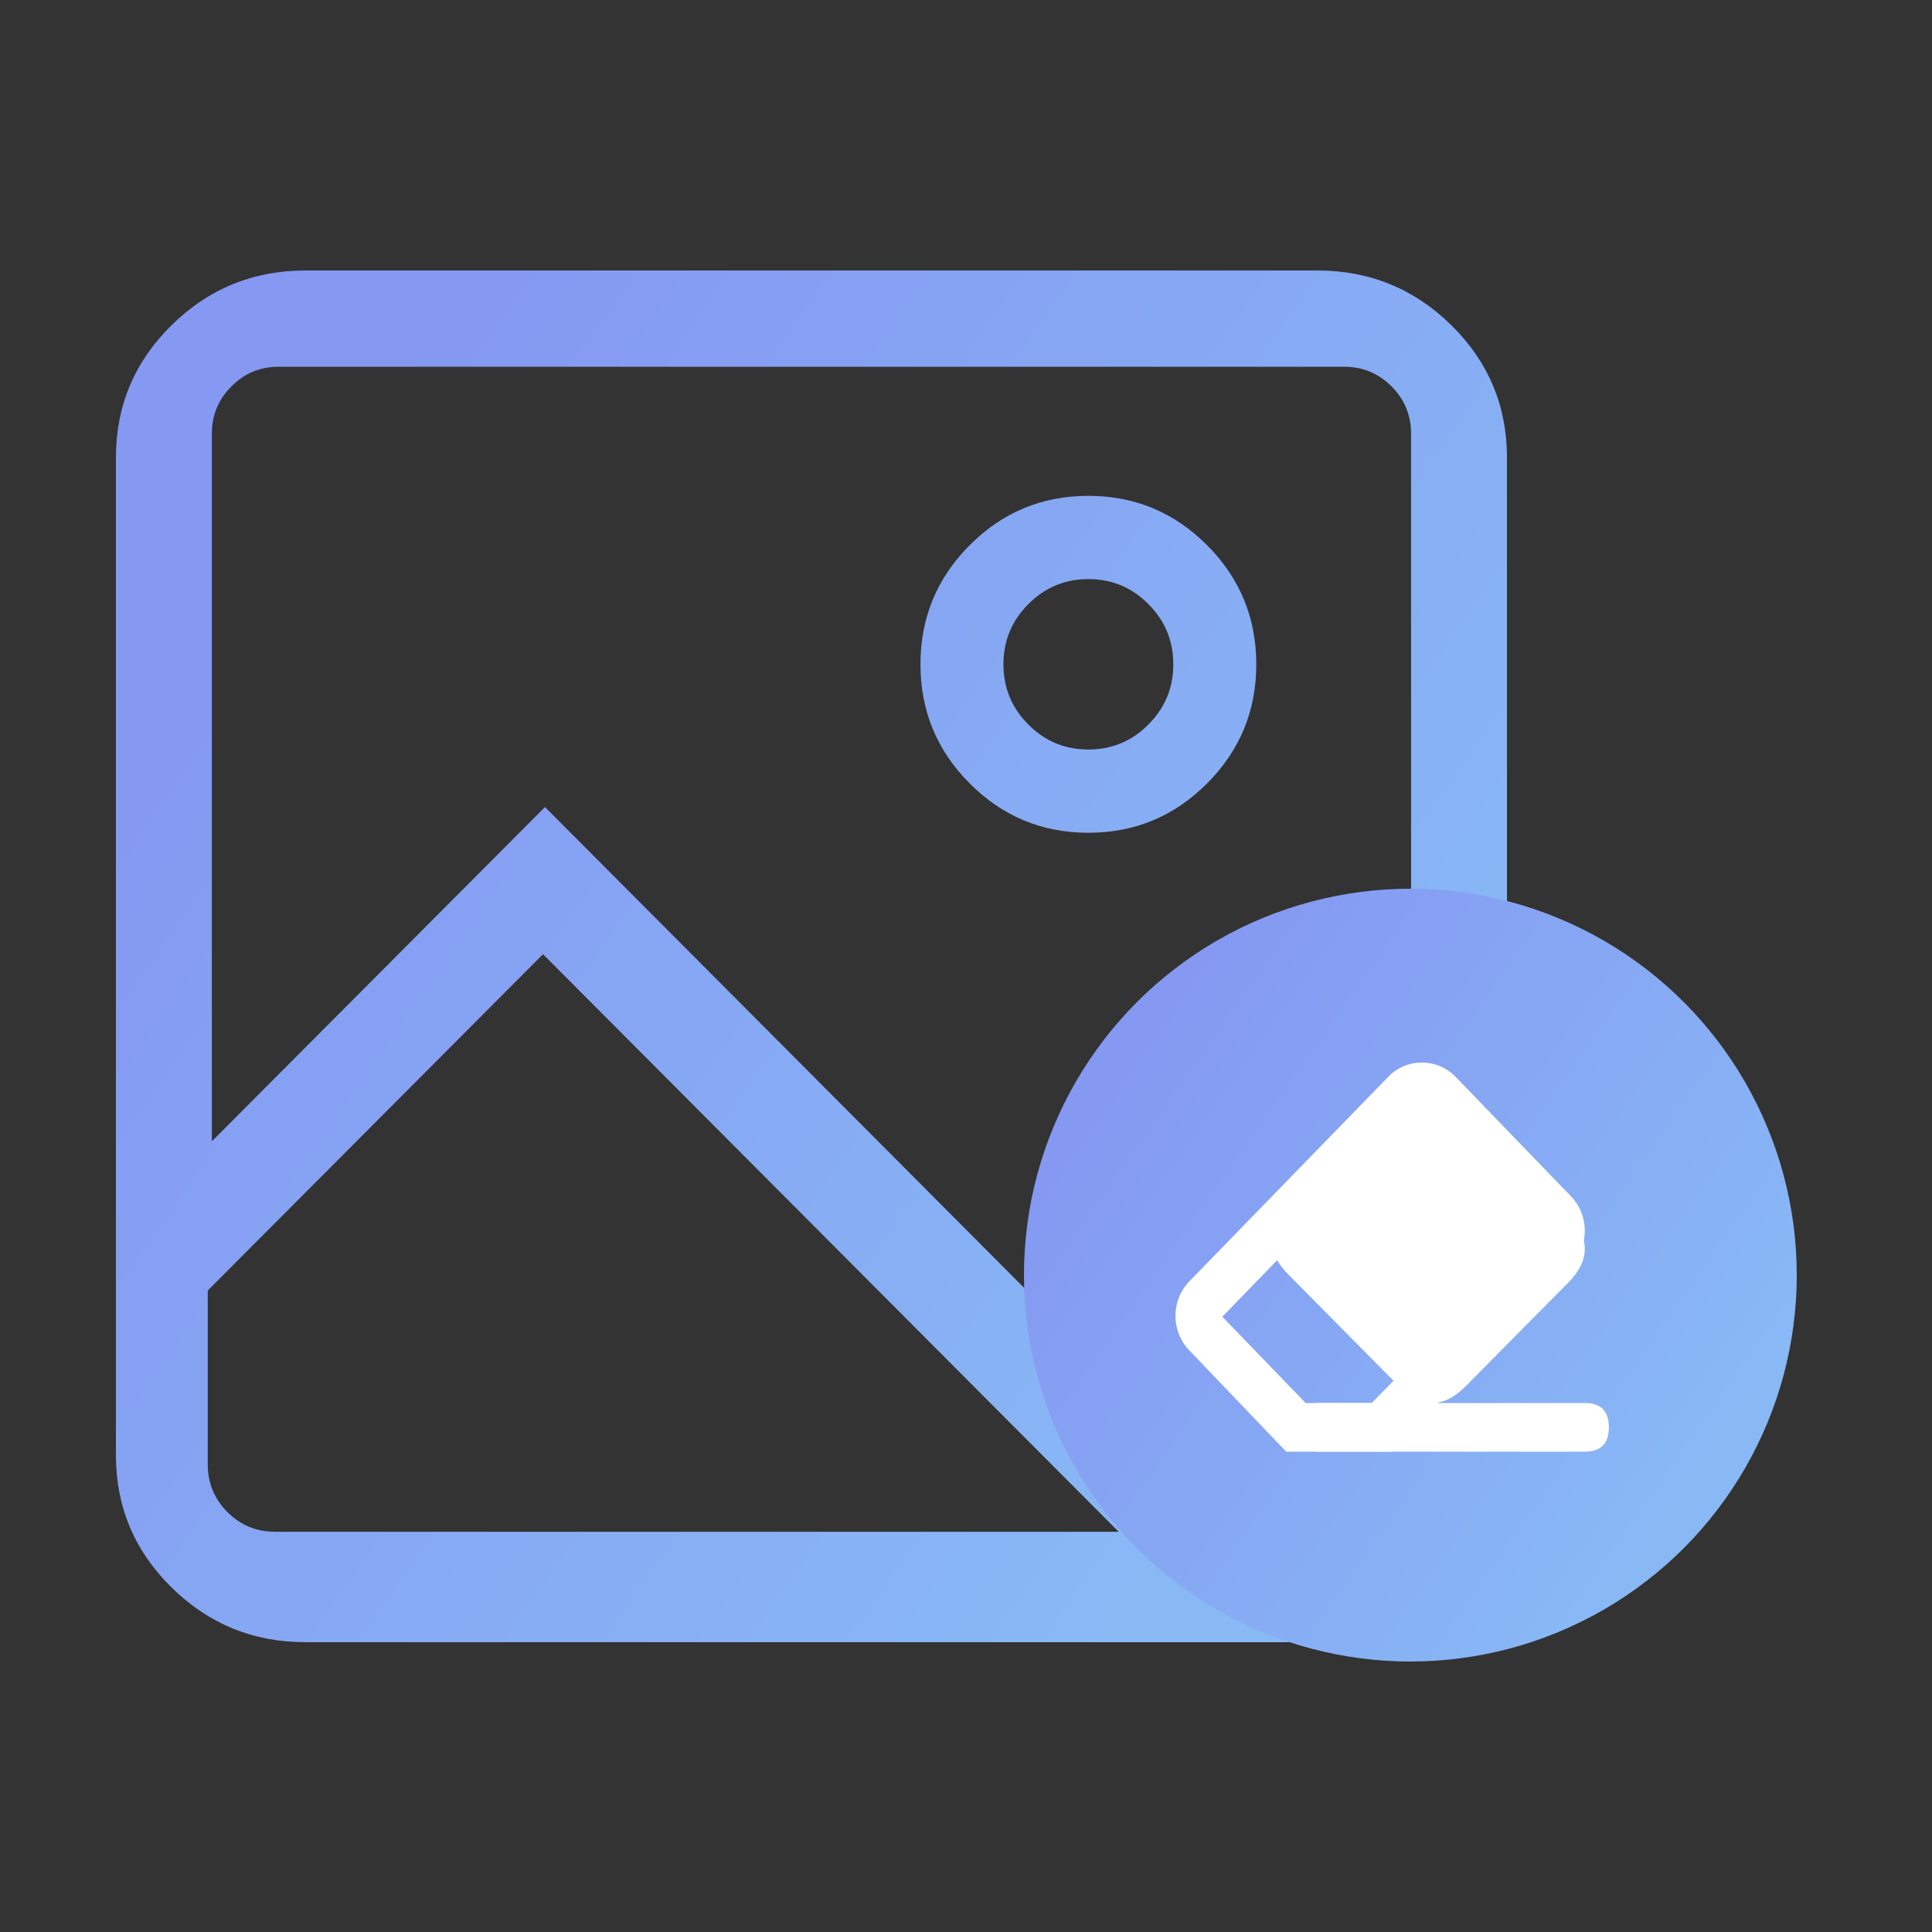 <?xml version="1.0" encoding="UTF-8"?>
<svg width="100px" height="100px" viewBox="0 0 100 100" version="1.1" xmlns="http://www.w3.org/2000/svg" xmlns:xlink="http://www.w3.org/1999/xlink">
    <rect x="0" y="0" width="100" height="100" fill="#333333" stroke="none"/>
    <title>水印处理</title>
    <defs>
        <linearGradient x1="10.178%" y1="22.142%" x2="88.246%" y2="75.507%" id="linearGradient-1">
            <stop stop-color="#8598F2" offset="0%"></stop>
            <stop stop-color="#88B9F5" offset="100%"></stop>
        </linearGradient>
        <linearGradient x1="10.178%" y1="21.352%" x2="88.246%" y2="76.231%" id="linearGradient-2">
            <stop stop-color="#8598F2" offset="0%"></stop>
            <stop stop-color="#88B9F5" offset="100%"></stop>
        </linearGradient>
    </defs>
    <g id="页面-1" stroke="none" stroke-width="1" fill="none" fill-rule="evenodd">
        <g id="水印处理">
            <rect id="矩形" fill="#000000" fill-rule="nonzero" opacity="0" x="0" y="0" width="100" height="100"></rect>
            <g id="编组-9" transform="translate(6, 14)">
                <path d="M50.335,15.974 C49.121,15.974 48.086,16.405 47.228,17.267 C46.366,18.129 45.938,19.168 45.938,20.384 C45.938,21.602 46.366,22.639 47.228,23.501 C48.086,24.365 49.121,24.794 50.334,24.794 C51.547,24.794 52.583,24.365 53.439,23.501 C54.302,22.639 54.73,21.602 54.73,20.384 C54.73,19.167 54.302,18.129 53.439,17.267 C52.584,16.405 51.547,15.974 50.335,15.974 Z M50.335,11.665 C52.733,11.665 54.782,12.516 56.478,14.219 C58.176,15.923 59.025,17.977 59.025,20.384 C59.025,22.791 58.176,24.846 56.478,26.549 C54.782,28.252 52.733,29.104 50.335,29.104 C47.935,29.104 45.888,28.252 44.19,26.549 C42.492,24.846 41.643,22.791 41.643,20.384 C41.643,17.977 42.492,15.923 44.19,14.219 C45.888,12.516 47.935,11.665 50.335,11.665 L50.335,11.665 Z M8.416,4.984 L63.587,4.984 C64.538,4.984 65.349,5.323 66.027,5.999 C66.698,6.676 67.037,7.491 67.037,8.447 L67.037,63.804 C67.037,64.76 66.698,65.577 66.027,66.25 C65.349,66.929 64.538,67.265 63.587,67.265 L61.565,67.265 L22.208,27.773 L4.966,45.074 L4.966,8.447 C4.966,7.491 5.301,6.676 5.979,5.999 C6.652,5.323 7.464,4.984 8.416,4.984 L8.416,4.984 Z M4.753,52.798 L22.106,35.389 L51.902,65.284 L8.225,65.284 C7.268,65.284 6.452,64.942 5.77,64.264 C5.095,63.581 4.753,62.762 4.753,61.8 L4.753,52.798 L4.753,52.798 Z M9.818,0 L62.183,0 C64.891,0 67.206,0.946 69.124,2.836 C71.042,4.728 72,7.01 72,9.682 L72,61.318 C72,63.989 71.042,66.271 69.124,68.163 C67.206,70.054 64.89,71 62.183,71 L9.818,71 C7.105,71 4.794,70.054 2.876,68.163 C0.958,66.271 0,63.99 0,61.318 L0,9.682 C0,7.01 0.958,4.728 2.876,2.836 C4.794,0.946 7.105,0 9.818,0 Z" id="形状" fill="url(#linearGradient-1)"></path>
                <circle id="椭圆形" fill="url(#linearGradient-2)" cx="67" cy="52" r="20"></circle>
                <g id="编组-8" transform="translate(54.841, 41)" fill="#FFFFFF" fill-rule="nonzero">
                    <path d="M14.609,2.132 L20.324,7.903 C21.477,9.067 21.477,10.231 20.324,11.395 L15.024,16.748 C13.871,17.912 12.718,17.912 11.565,16.748 L5.85,10.976 C4.697,9.812 4.697,8.648 5.85,7.484 L11.15,2.132 C12.303,0.968 13.456,0.968 14.609,2.132 Z" id="路径"></path>
                    <path d="M12.745,2.518 L18.762,8.811 L10.157,17.621 L6.741,17.621 L2.427,13.153 L12.745,2.518 M12.745,0 C12.099,-0.004 11.478,0.259 11.02,0.73 L0.713,11.328 C0.256,11.8 0,12.441 0,13.109 C0,13.777 0.256,14.417 0.713,14.89 L5.733,20.138 L11.153,20.138 L20.475,10.484 C20.932,10.012 21.188,9.372 21.188,8.704 C21.188,8.035 20.932,7.395 20.475,6.923 L14.459,0.693 C13.998,0.238 13.382,-0.01 12.745,0 Z" id="形状"></path>
                    <path d="M7.478,17.621 L21.188,17.621 C22.019,17.621 22.435,18.04 22.435,18.879 L22.435,18.879 C22.435,19.718 22.019,20.138 21.188,20.138 L7.478,20.138 C6.647,20.138 6.232,19.718 6.232,18.879 L6.232,18.879 C6.232,18.04 6.647,17.621 7.478,17.621 Z" id="路径"></path>
                </g>
            </g>
        </g>
    </g>
</svg>